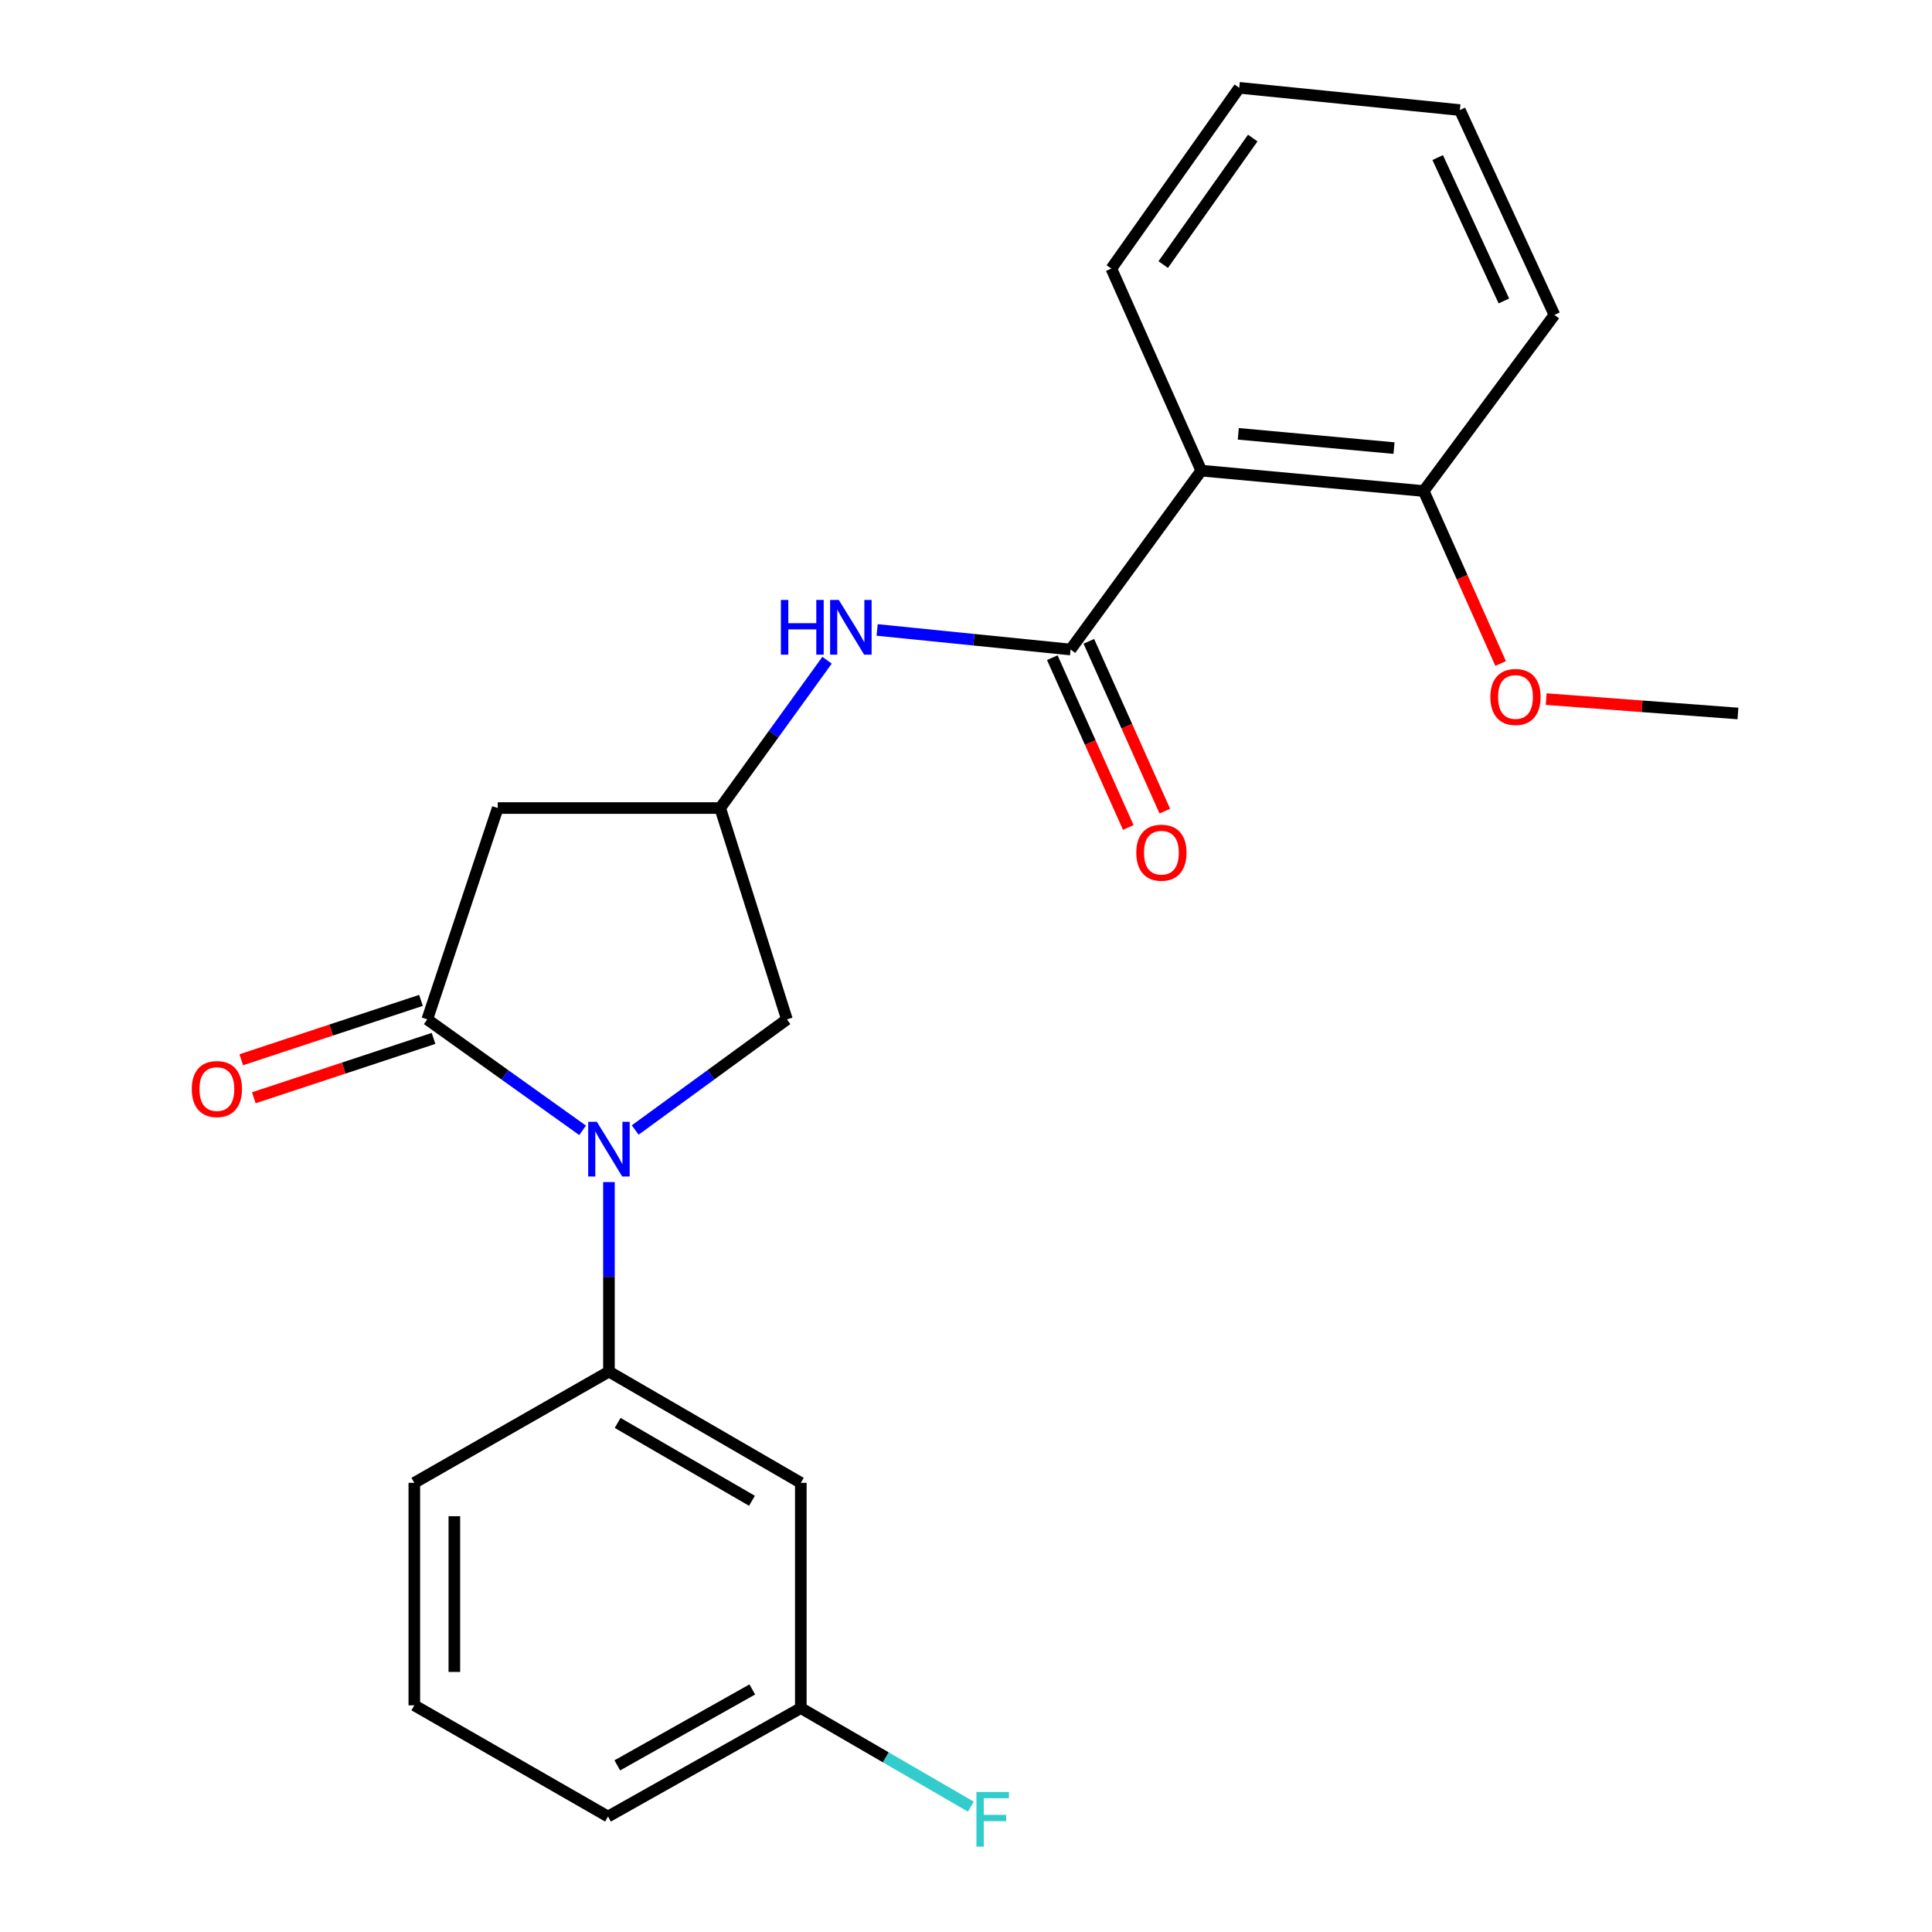 <?xml version='1.0' encoding='iso-8859-1'?>
<svg version='1.1' baseProfile='full'
              xmlns='http://www.w3.org/2000/svg'
                      xmlns:rdkit='http://www.rdkit.org/xml'
                      xmlns:xlink='http://www.w3.org/1999/xlink'
                  xml:space='preserve'
width='1000px' height='1000px' viewBox='0 0 1000 1000'>
<!-- END OF HEADER -->
<rect style='opacity:1.0;fill:#FFFFFF;stroke:none' width='1000' height='1000' x='0' y='0'> </rect>
<path class='bond-0' d='M 301.56,585.067 L 261.355,556.35' style='fill:none;fill-rule:evenodd;stroke:#0000FF;stroke-width:6px;stroke-linecap:butt;stroke-linejoin:miter;stroke-opacity:1' />
<path class='bond-0' d='M 261.355,556.35 L 221.149,527.633' style='fill:none;fill-rule:evenodd;stroke:#000000;stroke-width:6px;stroke-linecap:butt;stroke-linejoin:miter;stroke-opacity:1' />
<path class='bond-4' d='M 315.19,611.84 L 315.19,660.887' style='fill:none;fill-rule:evenodd;stroke:#0000FF;stroke-width:6px;stroke-linecap:butt;stroke-linejoin:miter;stroke-opacity:1' />
<path class='bond-4' d='M 315.19,660.887 L 315.19,709.935' style='fill:none;fill-rule:evenodd;stroke:#000000;stroke-width:6px;stroke-linecap:butt;stroke-linejoin:miter;stroke-opacity:1' />
<path class='bond-7' d='M 328.78,584.892 L 368.044,556.263' style='fill:none;fill-rule:evenodd;stroke:#0000FF;stroke-width:6px;stroke-linecap:butt;stroke-linejoin:miter;stroke-opacity:1' />
<path class='bond-7' d='M 368.044,556.263 L 407.308,527.633' style='fill:none;fill-rule:evenodd;stroke:#000000;stroke-width:6px;stroke-linecap:butt;stroke-linejoin:miter;stroke-opacity:1' />
<path class='bond-3' d='M 221.149,527.633 L 257.623,418.245' style='fill:none;fill-rule:evenodd;stroke:#000000;stroke-width:6px;stroke-linecap:butt;stroke-linejoin:miter;stroke-opacity:1' />
<path class='bond-9' d='M 217.898,517.794 L 171.385,533.162' style='fill:none;fill-rule:evenodd;stroke:#000000;stroke-width:6px;stroke-linecap:butt;stroke-linejoin:miter;stroke-opacity:1' />
<path class='bond-9' d='M 171.385,533.162 L 124.872,548.531' style='fill:none;fill-rule:evenodd;stroke:#FF0000;stroke-width:6px;stroke-linecap:butt;stroke-linejoin:miter;stroke-opacity:1' />
<path class='bond-9' d='M 224.4,537.472 L 177.887,552.84' style='fill:none;fill-rule:evenodd;stroke:#000000;stroke-width:6px;stroke-linecap:butt;stroke-linejoin:miter;stroke-opacity:1' />
<path class='bond-9' d='M 177.887,552.84 L 131.374,568.208' style='fill:none;fill-rule:evenodd;stroke:#FF0000;stroke-width:6px;stroke-linecap:butt;stroke-linejoin:miter;stroke-opacity:1' />
<path class='bond-1' d='M 554.126,336.189 L 504.066,331.126' style='fill:none;fill-rule:evenodd;stroke:#000000;stroke-width:6px;stroke-linecap:butt;stroke-linejoin:miter;stroke-opacity:1' />
<path class='bond-1' d='M 504.066,331.126 L 454.006,326.063' style='fill:none;fill-rule:evenodd;stroke:#0000FF;stroke-width:6px;stroke-linecap:butt;stroke-linejoin:miter;stroke-opacity:1' />
<path class='bond-2' d='M 554.126,336.189 L 621.778,243.599' style='fill:none;fill-rule:evenodd;stroke:#000000;stroke-width:6px;stroke-linecap:butt;stroke-linejoin:miter;stroke-opacity:1' />
<path class='bond-10' d='M 544.667,340.421 L 564.33,384.363' style='fill:none;fill-rule:evenodd;stroke:#000000;stroke-width:6px;stroke-linecap:butt;stroke-linejoin:miter;stroke-opacity:1' />
<path class='bond-10' d='M 564.33,384.363 L 583.992,428.306' style='fill:none;fill-rule:evenodd;stroke:#FF0000;stroke-width:6px;stroke-linecap:butt;stroke-linejoin:miter;stroke-opacity:1' />
<path class='bond-10' d='M 563.584,331.957 L 583.247,375.899' style='fill:none;fill-rule:evenodd;stroke:#000000;stroke-width:6px;stroke-linecap:butt;stroke-linejoin:miter;stroke-opacity:1' />
<path class='bond-10' d='M 583.247,375.899 L 602.909,419.841' style='fill:none;fill-rule:evenodd;stroke:#FF0000;stroke-width:6px;stroke-linecap:butt;stroke-linejoin:miter;stroke-opacity:1' />
<path class='bond-11' d='M 621.778,243.599 L 736.911,254.157' style='fill:none;fill-rule:evenodd;stroke:#000000;stroke-width:6px;stroke-linecap:butt;stroke-linejoin:miter;stroke-opacity:1' />
<path class='bond-11' d='M 640.941,224.545 L 721.534,231.936' style='fill:none;fill-rule:evenodd;stroke:#000000;stroke-width:6px;stroke-linecap:butt;stroke-linejoin:miter;stroke-opacity:1' />
<path class='bond-14' d='M 621.778,243.599 L 575.23,139.012' style='fill:none;fill-rule:evenodd;stroke:#000000;stroke-width:6px;stroke-linecap:butt;stroke-linejoin:miter;stroke-opacity:1' />
<path class='bond-23' d='M 257.623,418.245 L 372.768,418.245' style='fill:none;fill-rule:evenodd;stroke:#000000;stroke-width:6px;stroke-linecap:butt;stroke-linejoin:miter;stroke-opacity:1' />
<path class='bond-8' d='M 315.19,709.935 L 414.504,767.513' style='fill:none;fill-rule:evenodd;stroke:#000000;stroke-width:6px;stroke-linecap:butt;stroke-linejoin:miter;stroke-opacity:1' />
<path class='bond-8' d='M 319.692,736.5 L 389.212,776.805' style='fill:none;fill-rule:evenodd;stroke:#000000;stroke-width:6px;stroke-linecap:butt;stroke-linejoin:miter;stroke-opacity:1' />
<path class='bond-16' d='M 315.19,709.935 L 214.448,767.513' style='fill:none;fill-rule:evenodd;stroke:#000000;stroke-width:6px;stroke-linecap:butt;stroke-linejoin:miter;stroke-opacity:1' />
<path class='bond-5' d='M 428.084,341.734 L 400.426,379.989' style='fill:none;fill-rule:evenodd;stroke:#0000FF;stroke-width:6px;stroke-linecap:butt;stroke-linejoin:miter;stroke-opacity:1' />
<path class='bond-5' d='M 400.426,379.989 L 372.768,418.245' style='fill:none;fill-rule:evenodd;stroke:#000000;stroke-width:6px;stroke-linecap:butt;stroke-linejoin:miter;stroke-opacity:1' />
<path class='bond-6' d='M 372.768,418.245 L 407.308,527.633' style='fill:none;fill-rule:evenodd;stroke:#000000;stroke-width:6px;stroke-linecap:butt;stroke-linejoin:miter;stroke-opacity:1' />
<path class='bond-12' d='M 414.504,767.513 L 414.504,884.097' style='fill:none;fill-rule:evenodd;stroke:#000000;stroke-width:6px;stroke-linecap:butt;stroke-linejoin:miter;stroke-opacity:1' />
<path class='bond-15' d='M 736.911,254.157 L 756.82,298.794' style='fill:none;fill-rule:evenodd;stroke:#000000;stroke-width:6px;stroke-linecap:butt;stroke-linejoin:miter;stroke-opacity:1' />
<path class='bond-15' d='M 756.82,298.794 L 776.728,343.431' style='fill:none;fill-rule:evenodd;stroke:#FF0000;stroke-width:6px;stroke-linecap:butt;stroke-linejoin:miter;stroke-opacity:1' />
<path class='bond-18' d='M 736.911,254.157 L 804.564,162.994' style='fill:none;fill-rule:evenodd;stroke:#000000;stroke-width:6px;stroke-linecap:butt;stroke-linejoin:miter;stroke-opacity:1' />
<path class='bond-13' d='M 414.504,884.097 L 458.516,909.613' style='fill:none;fill-rule:evenodd;stroke:#000000;stroke-width:6px;stroke-linecap:butt;stroke-linejoin:miter;stroke-opacity:1' />
<path class='bond-13' d='M 458.516,909.613 L 502.528,935.13' style='fill:none;fill-rule:evenodd;stroke:#33CCCC;stroke-width:6px;stroke-linecap:butt;stroke-linejoin:miter;stroke-opacity:1' />
<path class='bond-24' d='M 414.504,884.097 L 314.706,940.236' style='fill:none;fill-rule:evenodd;stroke:#000000;stroke-width:6px;stroke-linecap:butt;stroke-linejoin:miter;stroke-opacity:1' />
<path class='bond-24' d='M 389.373,874.456 L 319.515,913.753' style='fill:none;fill-rule:evenodd;stroke:#000000;stroke-width:6px;stroke-linecap:butt;stroke-linejoin:miter;stroke-opacity:1' />
<path class='bond-21' d='M 575.23,139.012 L 641.431,45.455' style='fill:none;fill-rule:evenodd;stroke:#000000;stroke-width:6px;stroke-linecap:butt;stroke-linejoin:miter;stroke-opacity:1' />
<path class='bond-21' d='M 602.077,136.949 L 648.418,71.459' style='fill:none;fill-rule:evenodd;stroke:#000000;stroke-width:6px;stroke-linecap:butt;stroke-linejoin:miter;stroke-opacity:1' />
<path class='bond-20' d='M 800.302,361.858 L 849.931,365.58' style='fill:none;fill-rule:evenodd;stroke:#FF0000;stroke-width:6px;stroke-linecap:butt;stroke-linejoin:miter;stroke-opacity:1' />
<path class='bond-20' d='M 849.931,365.58 L 899.56,369.302' style='fill:none;fill-rule:evenodd;stroke:#000000;stroke-width:6px;stroke-linecap:butt;stroke-linejoin:miter;stroke-opacity:1' />
<path class='bond-17' d='M 214.448,767.513 L 214.448,882.669' style='fill:none;fill-rule:evenodd;stroke:#000000;stroke-width:6px;stroke-linecap:butt;stroke-linejoin:miter;stroke-opacity:1' />
<path class='bond-17' d='M 235.172,784.787 L 235.172,865.396' style='fill:none;fill-rule:evenodd;stroke:#000000;stroke-width:6px;stroke-linecap:butt;stroke-linejoin:miter;stroke-opacity:1' />
<path class='bond-19' d='M 214.448,882.669 L 314.706,940.236' style='fill:none;fill-rule:evenodd;stroke:#000000;stroke-width:6px;stroke-linecap:butt;stroke-linejoin:miter;stroke-opacity:1' />
<path class='bond-25' d='M 804.564,162.994 L 755.621,56.968' style='fill:none;fill-rule:evenodd;stroke:#000000;stroke-width:6px;stroke-linecap:butt;stroke-linejoin:miter;stroke-opacity:1' />
<path class='bond-25' d='M 778.406,155.776 L 744.146,81.558' style='fill:none;fill-rule:evenodd;stroke:#000000;stroke-width:6px;stroke-linecap:butt;stroke-linejoin:miter;stroke-opacity:1' />
<path class='bond-22' d='M 641.431,45.455 L 755.621,56.968' style='fill:none;fill-rule:evenodd;stroke:#000000;stroke-width:6px;stroke-linecap:butt;stroke-linejoin:miter;stroke-opacity:1' />
<path  class='atom-0' d='M 308.93 580.642
L 318.21 595.642
Q 319.13 597.122, 320.61 599.802
Q 322.09 602.482, 322.17 602.642
L 322.17 580.642
L 325.93 580.642
L 325.93 608.962
L 322.05 608.962
L 312.09 592.562
Q 310.93 590.642, 309.69 588.442
Q 308.49 586.242, 308.13 585.562
L 308.13 608.962
L 304.45 608.962
L 304.45 580.642
L 308.93 580.642
' fill='#0000FF'/>
<path  class='atom-6' d='M 404.189 310.527
L 408.029 310.527
L 408.029 322.567
L 422.509 322.567
L 422.509 310.527
L 426.349 310.527
L 426.349 338.847
L 422.509 338.847
L 422.509 325.767
L 408.029 325.767
L 408.029 338.847
L 404.189 338.847
L 404.189 310.527
' fill='#0000FF'/>
<path  class='atom-6' d='M 434.149 310.527
L 443.429 325.527
Q 444.349 327.007, 445.829 329.687
Q 447.309 332.367, 447.389 332.527
L 447.389 310.527
L 451.149 310.527
L 451.149 338.847
L 447.269 338.847
L 437.309 322.447
Q 436.149 320.527, 434.909 318.327
Q 433.709 316.127, 433.349 315.447
L 433.349 338.847
L 429.669 338.847
L 429.669 310.527
L 434.149 310.527
' fill='#0000FF'/>
<path  class='atom-10' d='M 99.256 563.692
Q 99.256 556.892, 102.616 553.092
Q 105.976 549.292, 112.256 549.292
Q 118.536 549.292, 121.896 553.092
Q 125.256 556.892, 125.256 563.692
Q 125.256 570.572, 121.856 574.492
Q 118.456 578.372, 112.256 578.372
Q 106.016 578.372, 102.616 574.492
Q 99.256 570.612, 99.256 563.692
M 112.256 575.172
Q 116.576 575.172, 118.896 572.292
Q 121.256 569.372, 121.256 563.692
Q 121.256 558.132, 118.896 555.332
Q 116.576 552.492, 112.256 552.492
Q 107.936 552.492, 105.576 555.292
Q 103.256 558.092, 103.256 563.692
Q 103.256 569.412, 105.576 572.292
Q 107.936 575.172, 112.256 575.172
' fill='#FF0000'/>
<path  class='atom-11' d='M 588.146 441.351
Q 588.146 434.551, 591.506 430.751
Q 594.866 426.951, 601.146 426.951
Q 607.426 426.951, 610.786 430.751
Q 614.146 434.551, 614.146 441.351
Q 614.146 448.231, 610.746 452.151
Q 607.346 456.031, 601.146 456.031
Q 594.906 456.031, 591.506 452.151
Q 588.146 448.271, 588.146 441.351
M 601.146 452.831
Q 605.466 452.831, 607.786 449.951
Q 610.146 447.031, 610.146 441.351
Q 610.146 435.791, 607.786 432.991
Q 605.466 430.151, 601.146 430.151
Q 596.826 430.151, 594.466 432.951
Q 592.146 435.751, 592.146 441.351
Q 592.146 447.071, 594.466 449.951
Q 596.826 452.831, 601.146 452.831
' fill='#FF0000'/>
<path  class='atom-14' d='M 505.398 927.515
L 522.238 927.515
L 522.238 930.755
L 509.198 930.755
L 509.198 939.355
L 520.798 939.355
L 520.798 942.635
L 509.198 942.635
L 509.198 955.835
L 505.398 955.835
L 505.398 927.515
' fill='#33CCCC'/>
<path  class='atom-16' d='M 771.415 360.747
Q 771.415 353.947, 774.775 350.147
Q 778.135 346.347, 784.415 346.347
Q 790.695 346.347, 794.055 350.147
Q 797.415 353.947, 797.415 360.747
Q 797.415 367.627, 794.015 371.547
Q 790.615 375.427, 784.415 375.427
Q 778.175 375.427, 774.775 371.547
Q 771.415 367.667, 771.415 360.747
M 784.415 372.227
Q 788.735 372.227, 791.055 369.347
Q 793.415 366.427, 793.415 360.747
Q 793.415 355.187, 791.055 352.387
Q 788.735 349.547, 784.415 349.547
Q 780.095 349.547, 777.735 352.347
Q 775.415 355.147, 775.415 360.747
Q 775.415 366.467, 777.735 369.347
Q 780.095 372.227, 784.415 372.227
' fill='#FF0000'/>
</svg>
